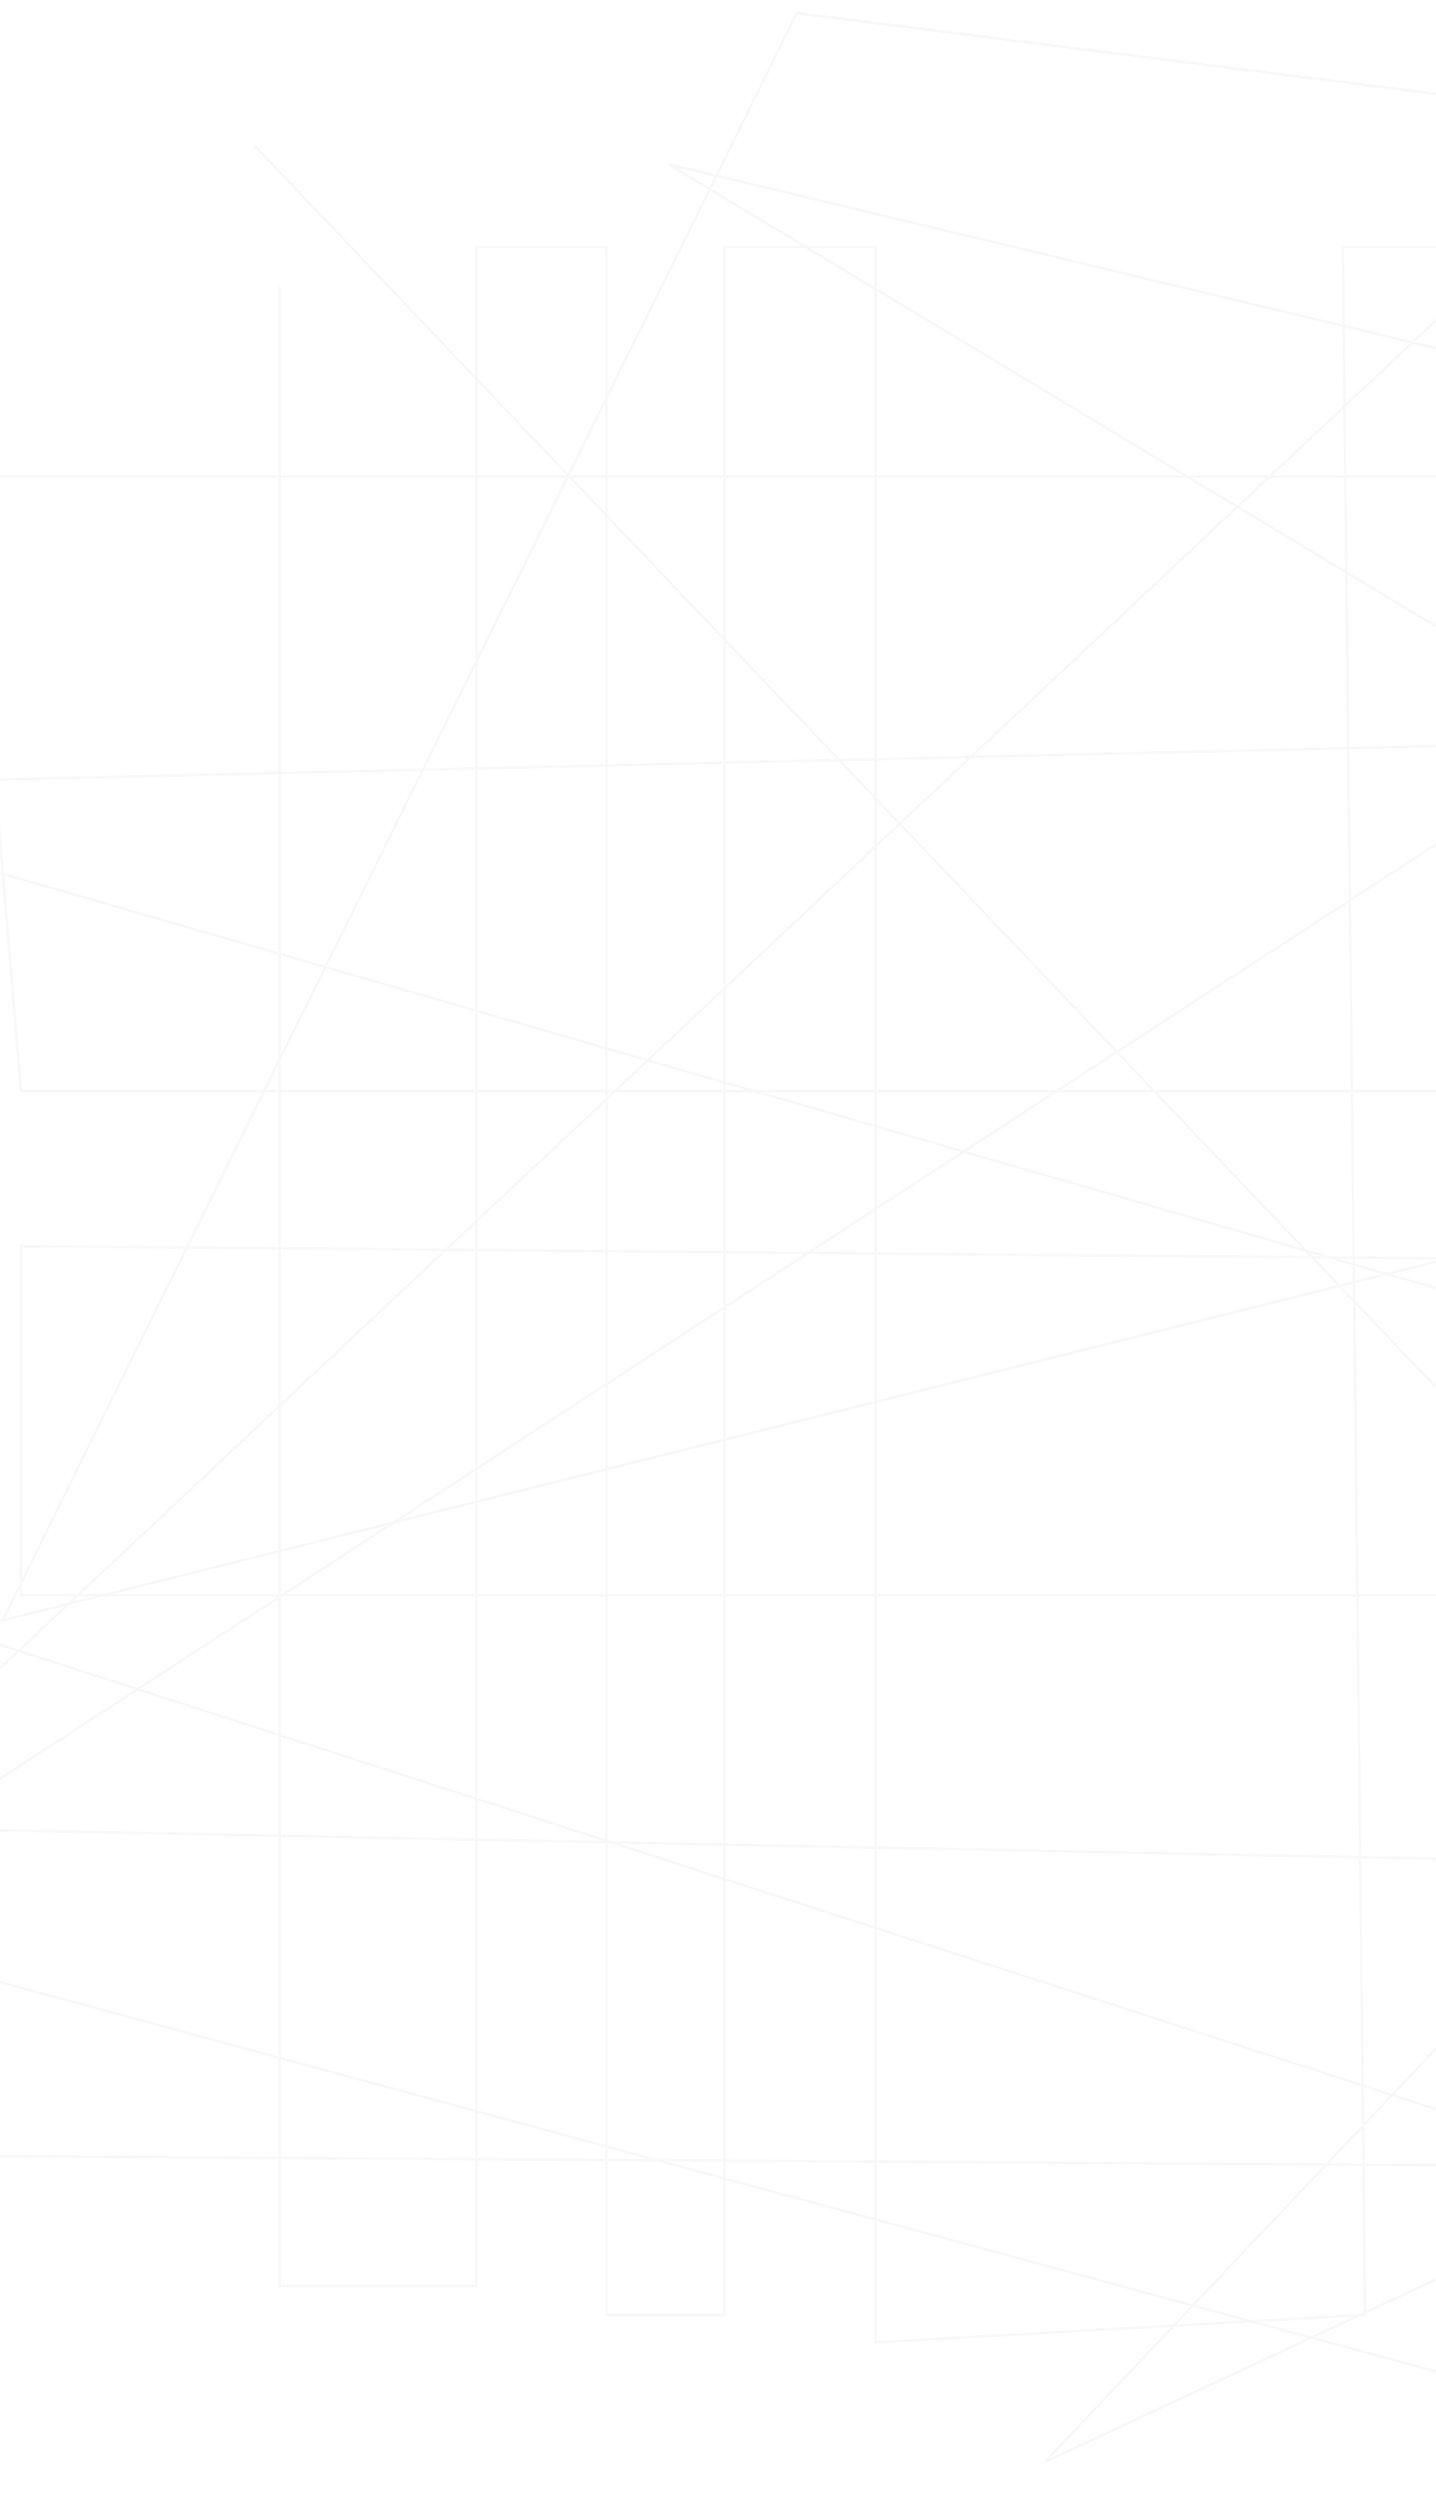 <svg width="547" height="952" viewBox="0 0 547 952" fill="none" xmlns="http://www.w3.org/2000/svg">
<g filter="url(#filter0_f_1564_1414)">
<path d="M106.5 109V870.5H181.5V94H231V881.5H276V94H333.5V892L520 881.5L511.5 94H636.5V881.5H761V94H945.5V881.5H1006V73.5L1052.5 87L1041.5 881.5H1096.5V87L1175.5 94V881.5H1218V94L1258 181.5H-11.5L8 415.5H1270V485.5L8 474.5V607.5H1288V722.5L-22.5 696.5L-11.5 821L1270 829L1301.5 692.5L254.5 62.5L1317 317L956.5 36.5L1233 55.5L398 937.5L1288 522.5L681.5 46L939 66.5L-84 732L628 925L899 917L-104.5 592.5L-37.5 670.5L628 46L303.5 5L1 617L1412.5 264L-114 299.5L1401.5 737.5L945.5 947L97 55.5" stroke="#F2F2F2" stroke-opacity="0.5"/>
</g>
<defs>
<filter id="filter0_f_1564_1414" x="-118.139" y="0.459" width="1534.76" height="951.144" filterUnits="userSpaceOnUse" color-interpolation-filters="sRGB">
<feFlood flood-opacity="0" result="BackgroundImageFix"/>
<feBlend mode="normal" in="SourceGraphic" in2="BackgroundImageFix" result="shape"/>
<feGaussianBlur stdDeviation="2" result="effect1_foregroundBlur_1564_1414"/>
</filter>
</defs>
</svg>
